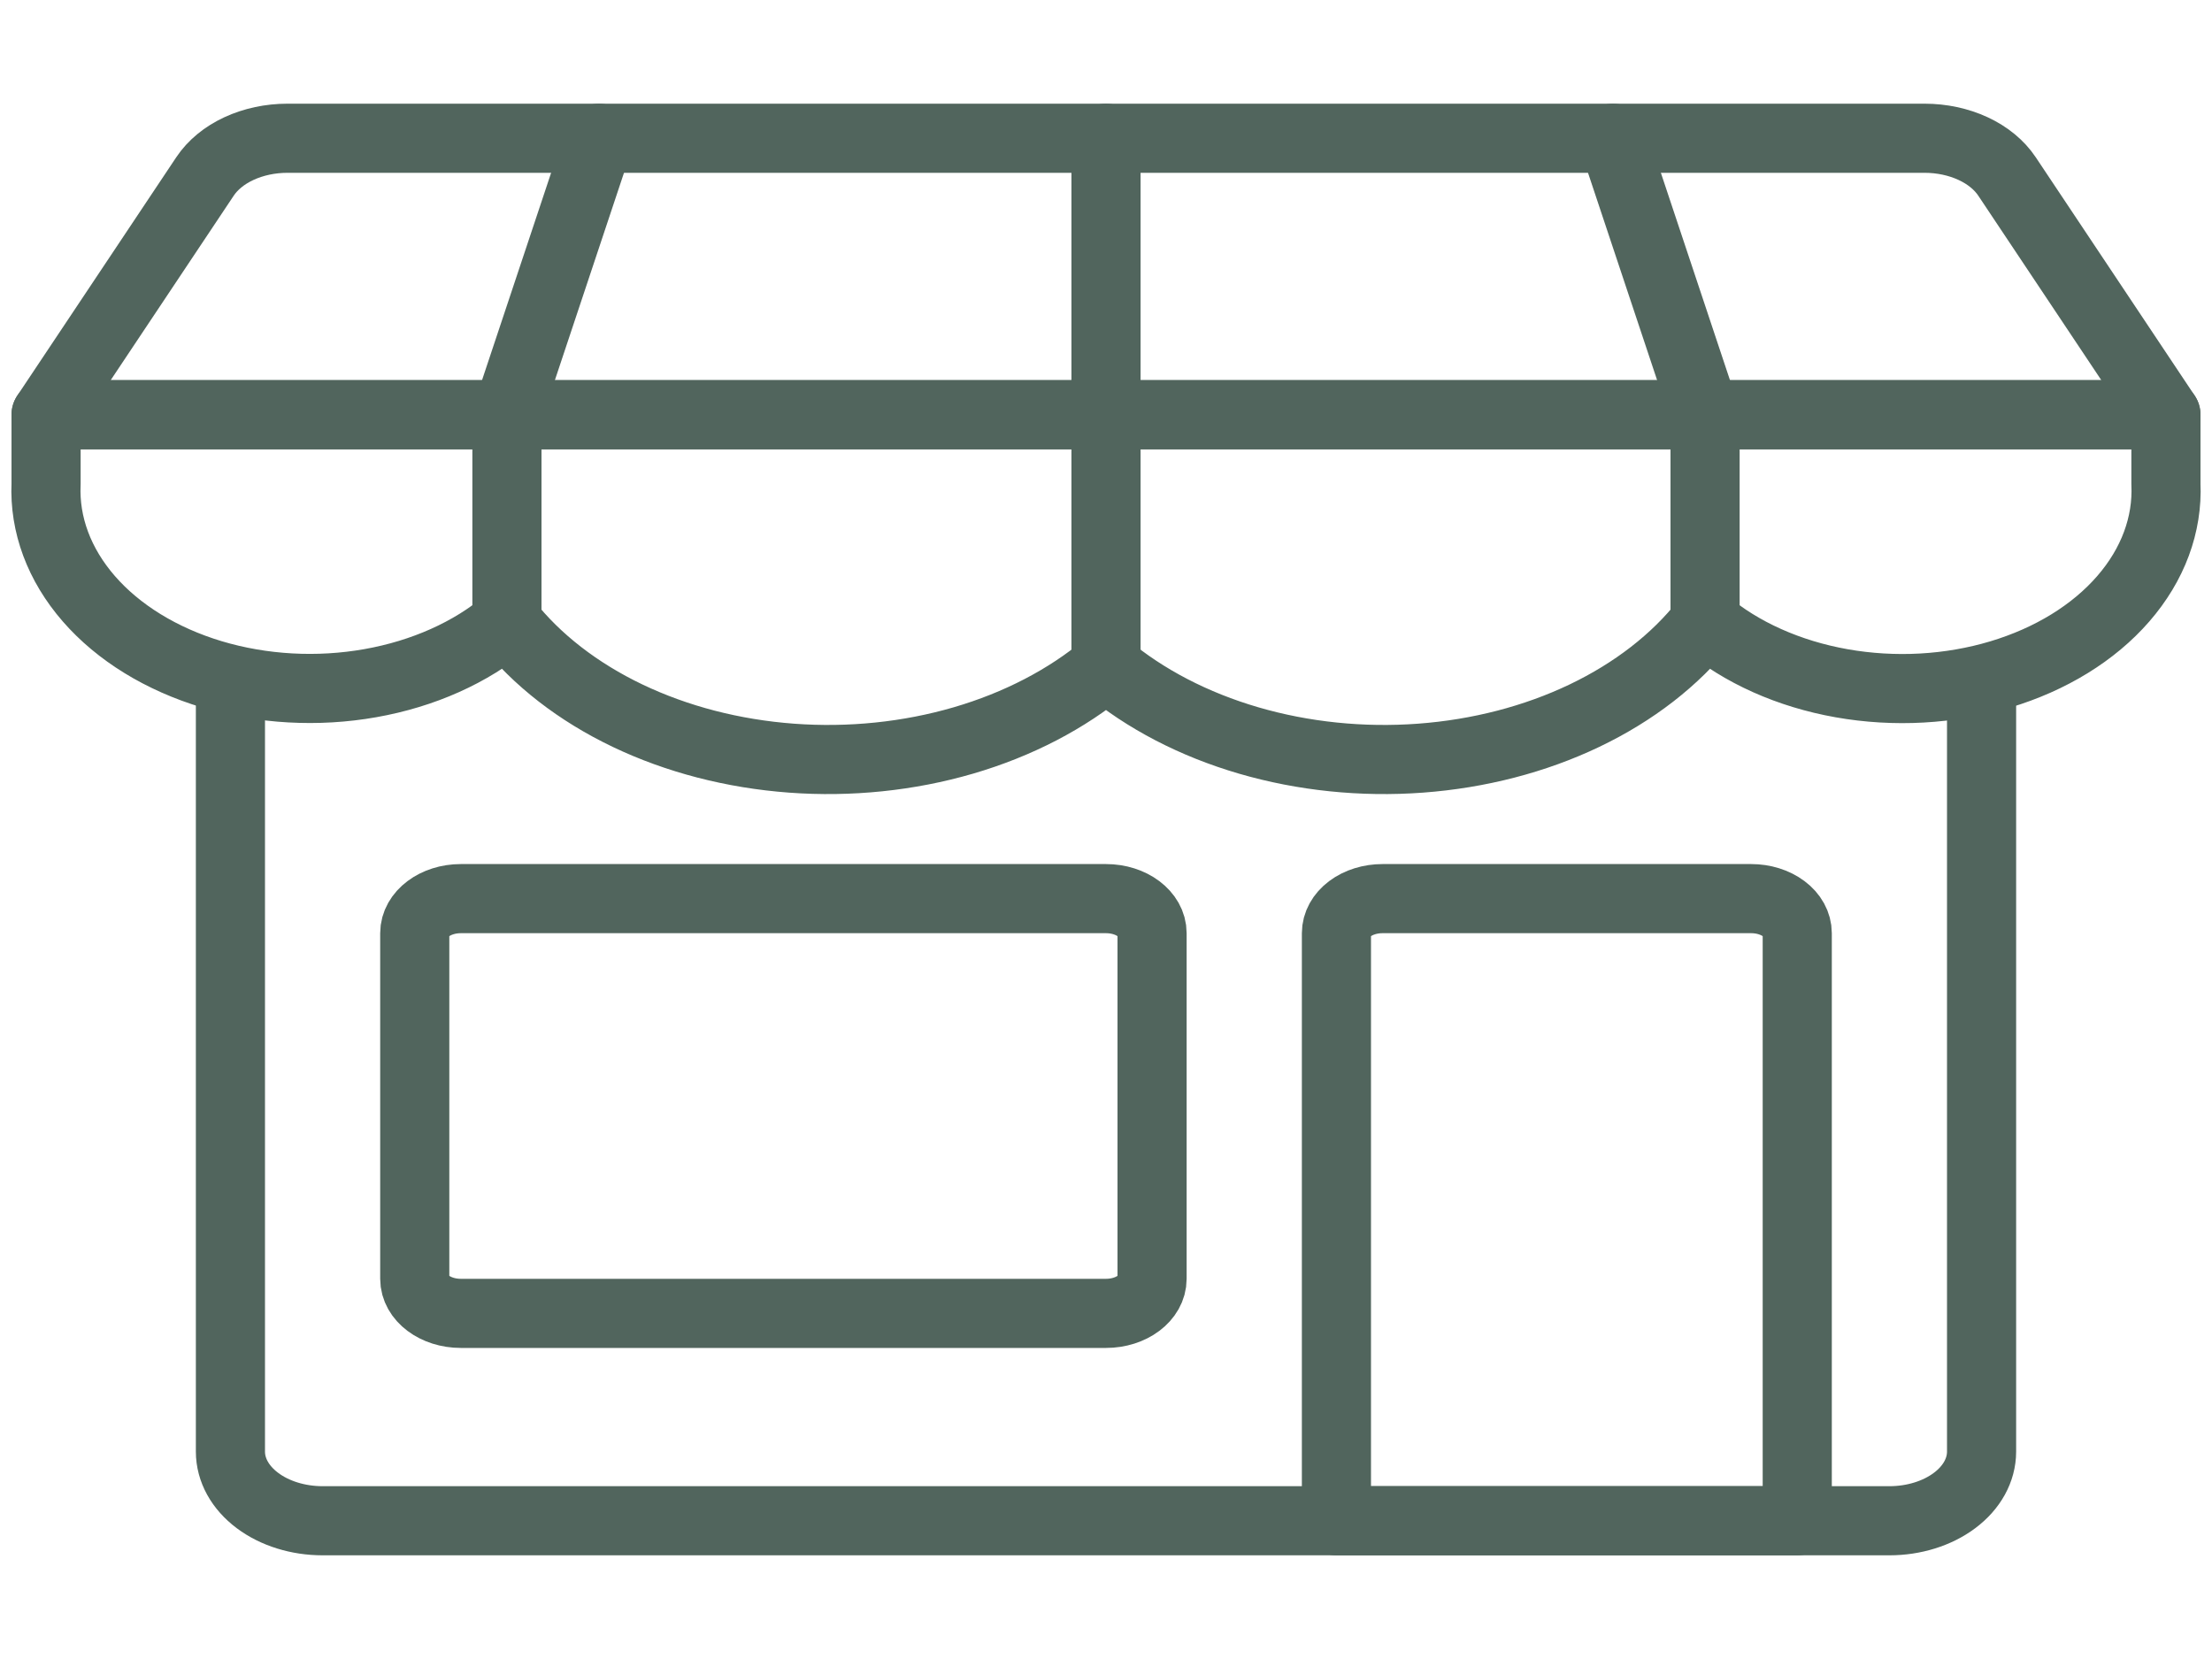 <svg width="64" height="48" viewBox="0 0 64 48" fill="none" xmlns="http://www.w3.org/2000/svg">
<path d="M57.333 19.676V42C57.333 42.531 57.053 43.039 56.552 43.414C56.052 43.789 55.374 44 54.667 44H9.333C8.626 44 7.948 43.789 7.448 43.414C6.948 43.039 6.667 42.531 6.667 42V19.676" stroke="#51655D" stroke-width="2" stroke-linecap="round" stroke-linejoin="round"/>
<path d="M32 26H13.333C12.597 26 12 26.448 12 27V37C12 37.552 12.597 38 13.333 38H32C32.736 38 33.333 37.552 33.333 37V27C33.333 26.448 32.736 26 32 26Z" stroke="#51655D" stroke-width="2" stroke-linecap="round" stroke-linejoin="round"/>
<path d="M52 44H38.667V27C38.667 26.735 38.807 26.48 39.057 26.293C39.307 26.105 39.647 26 40 26H50.667C51.02 26 51.359 26.105 51.61 26.293C51.86 26.48 52 26.735 52 27V44Z" stroke="#51655D" stroke-width="2" stroke-linecap="round" stroke-linejoin="round"/>
<path d="M58.069 5.106C57.848 4.774 57.508 4.494 57.087 4.299C56.666 4.104 56.181 4 55.685 4H8.315C7.82 4 7.334 4.104 6.913 4.299C6.492 4.494 6.152 4.774 5.931 5.106L1.333 12H62.667L58.069 5.106Z" stroke="#51655D" stroke-width="2" stroke-linecap="round" stroke-linejoin="round"/>
<path d="M62.667 14C62.721 15.177 62.29 16.338 61.432 17.325C60.575 18.312 59.332 19.076 57.874 19.513C56.416 19.951 54.813 20.04 53.285 19.769C51.756 19.498 50.376 18.881 49.333 18C48.47 19.095 47.274 20.022 45.844 20.706C44.413 21.39 42.788 21.811 41.099 21.936C39.411 22.061 37.707 21.885 36.127 21.424C34.545 20.962 33.132 20.228 32 19.28C30.868 20.228 29.455 20.962 27.874 21.424C26.293 21.885 24.589 22.061 22.901 21.936C21.212 21.811 19.587 21.39 18.156 20.706C16.726 20.022 15.53 19.095 14.667 18C13.623 18.88 12.243 19.496 10.716 19.766C9.188 20.037 7.586 19.947 6.128 19.51C4.671 19.072 3.428 18.309 2.57 17.323C1.712 16.337 1.28 15.177 1.333 14V12H62.667V14Z" stroke="#51655D" stroke-width="2" stroke-linecap="round" stroke-linejoin="round"/>
<path d="M14.667 18V12L17.333 4" stroke="#51655D" stroke-width="2" stroke-linecap="round" stroke-linejoin="round"/>
<path d="M32 19.29V12V4" stroke="#51655D" stroke-width="2" stroke-linecap="round" stroke-linejoin="round"/>
<path d="M49.333 18V12L46.667 4" stroke="#51655D" stroke-width="2" stroke-linecap="round" stroke-linejoin="round"/>
</svg>
